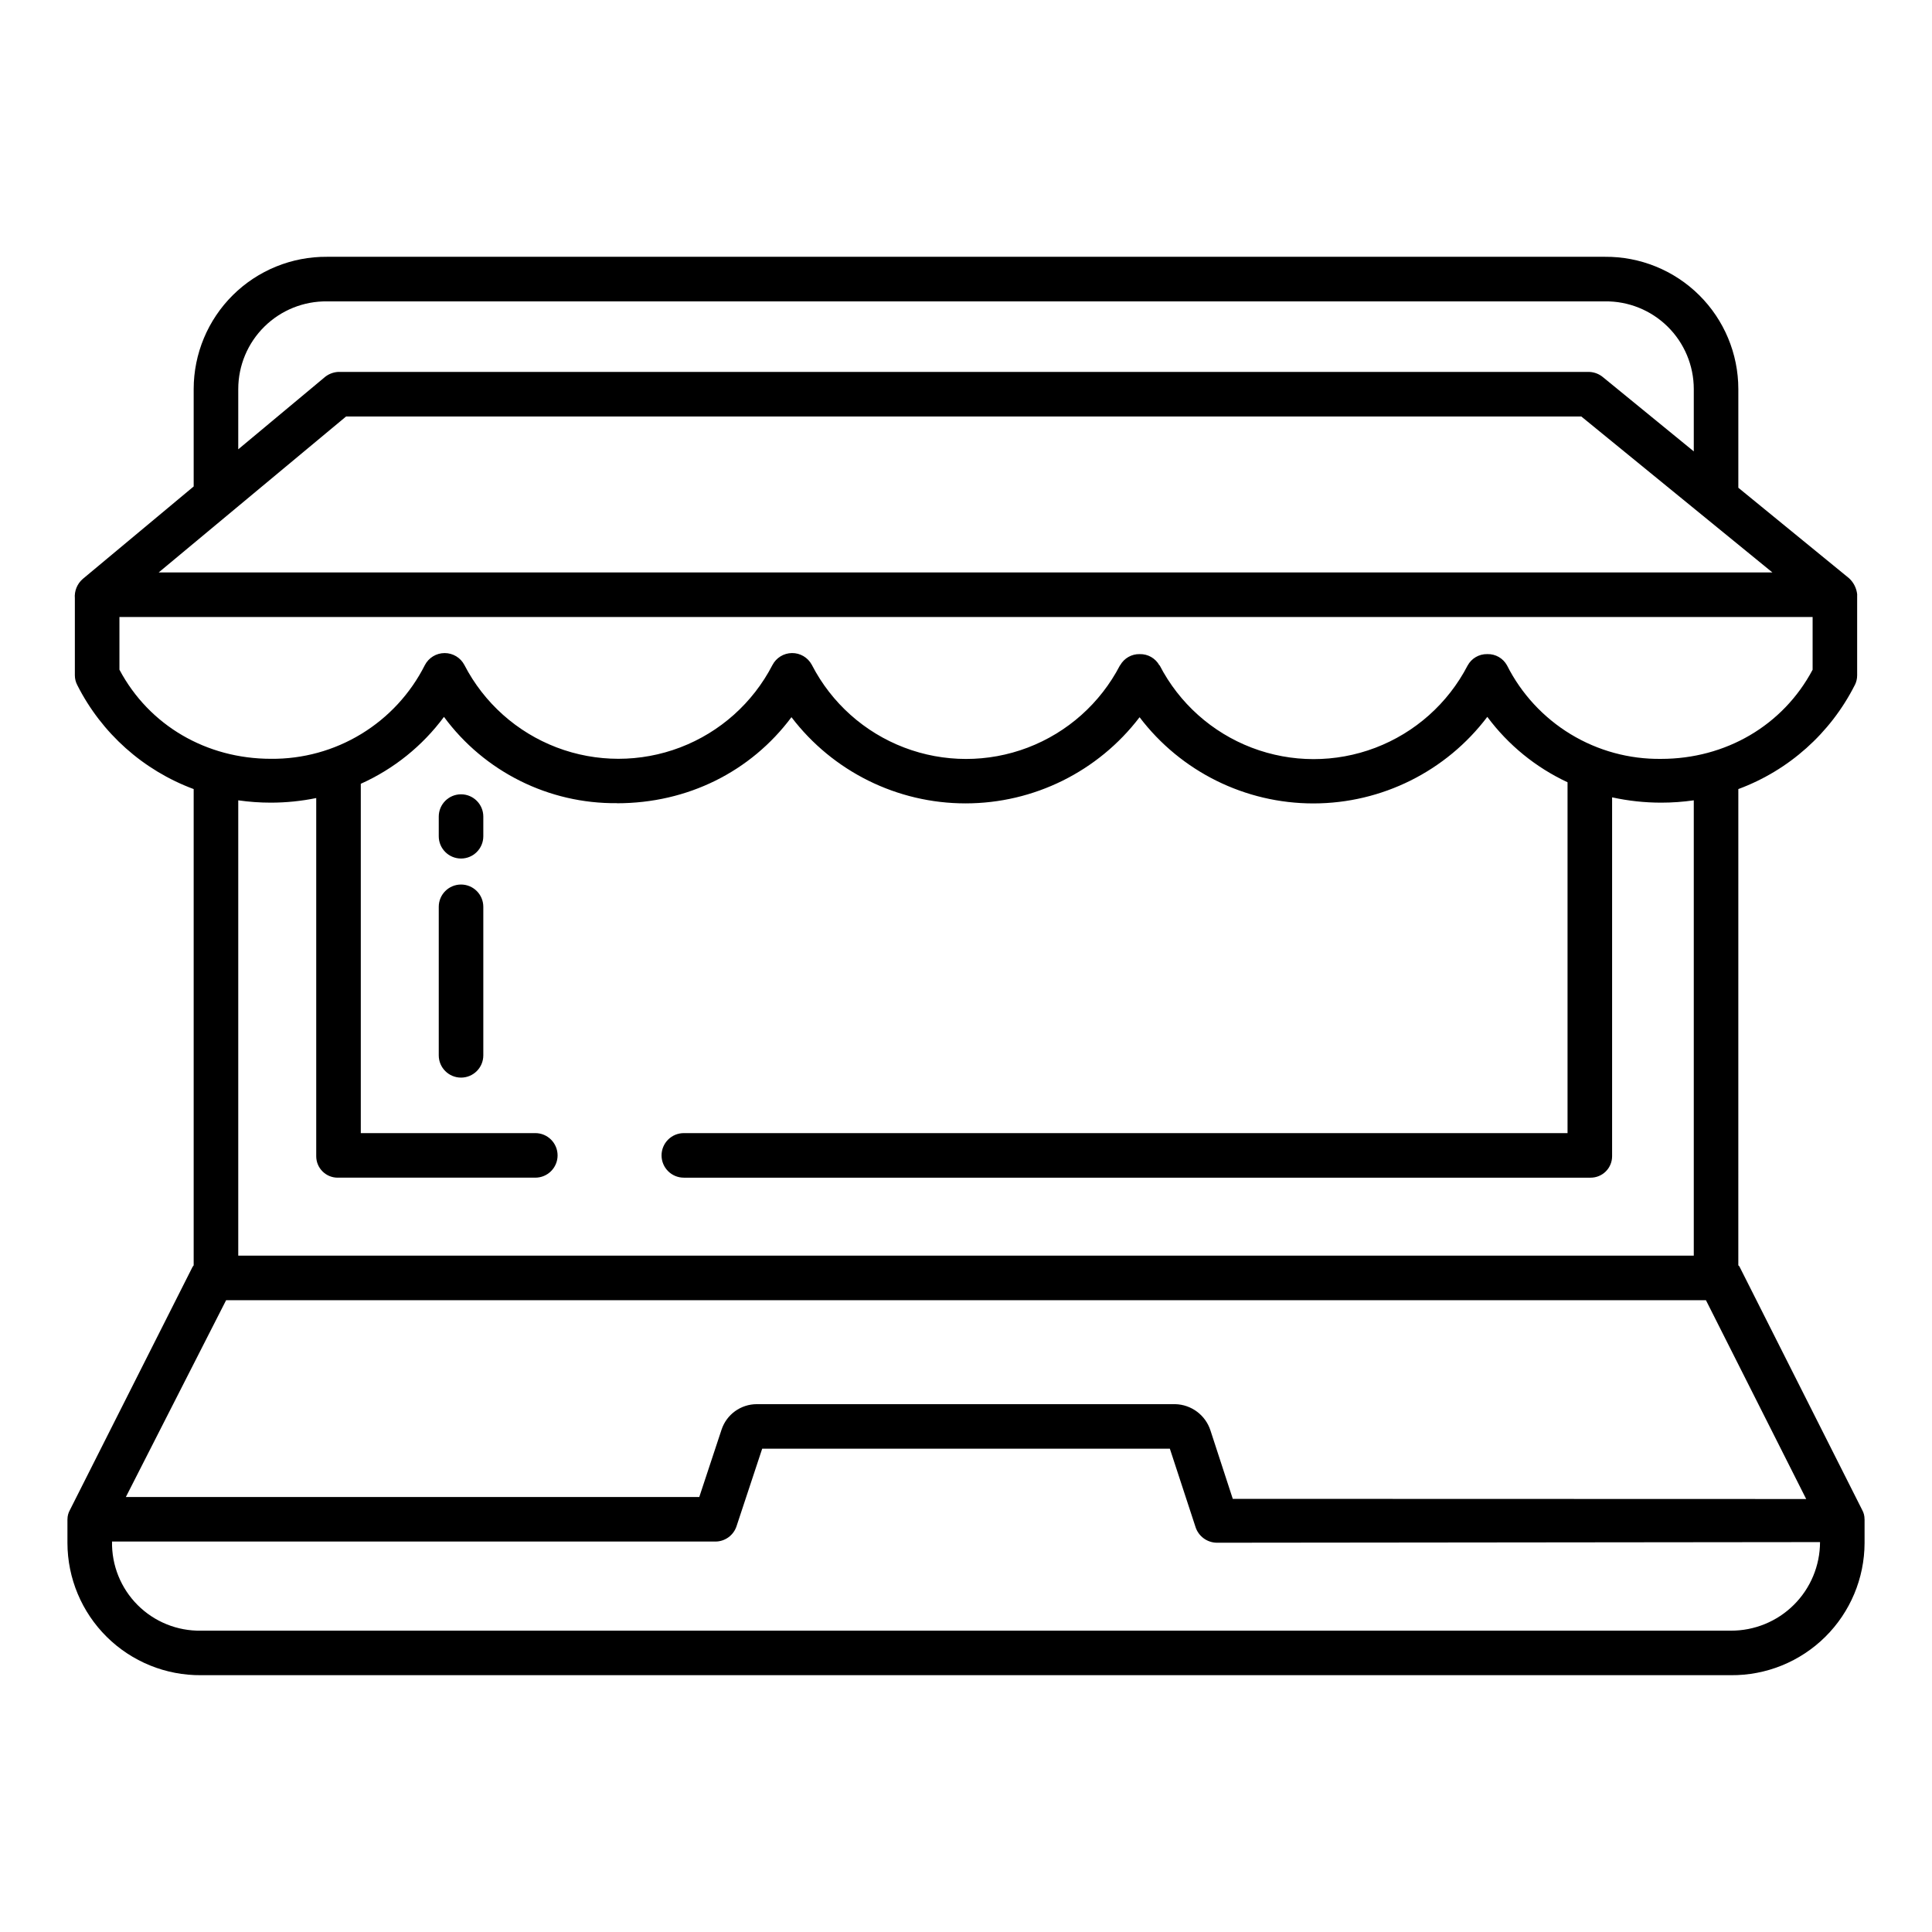 <?xml version="1.0" encoding="UTF-8"?>
<!-- Uploaded to: ICON Repo, www.svgrepo.com, Generator: ICON Repo Mixer Tools -->
<svg fill="#000000" width="800px" height="800px" version="1.1" viewBox="144 144 512 512" xmlns="http://www.w3.org/2000/svg">
 <g>
  <path d="m637.5 544.16-32.539-64.539c-0.078-0.152-0.289-0.203-0.289-0.348l0.004-126.16c13.379-4.961 24.391-14.785 30.84-27.516 0.012-0.023 0.027-0.027 0.039-0.051 0.402-0.801 0.613-1.688 0.609-2.59v-21.359h0.02-0.004c-0.156-1.672-0.926-3.223-2.164-4.359l-29.34-23.98v-26.172c-0.012-9.344-3.746-18.297-10.383-24.875-6.637-6.574-15.625-10.23-24.965-10.156h-338.65c-9.344-0.074-18.332 3.582-24.969 10.156-6.633 6.578-10.371 15.531-10.383 24.875v25.832l-29.387 24.5h0.004c-1.492 1.285-2.273 3.203-2.106 5.164v20.375c0 0.918 0.223 1.82 0.656 2.629 6.441 12.734 17.453 22.562 30.832 27.527v126.16c0 0.145-0.211 0.297-0.289 0.449l-32.52 64.469c-0.418 0.738-0.637 1.578-0.637 2.426h-0.008v6.301c0.023 9.348 3.777 18.305 10.426 24.879s15.645 10.23 24.996 10.148h405.41c9.352 0.082 18.348-3.574 24.996-10.148 6.648-6.574 10.402-15.531 10.43-24.879v-6.301h-0.012c0.012-0.859-0.199-1.707-0.621-2.457zm-430.36-297.07c0.008-6.215 2.5-12.164 6.922-16.527 4.422-4.363 10.406-6.773 16.621-6.695h338.65c6.211-0.078 12.195 2.332 16.617 6.695 4.422 4.363 6.914 10.312 6.922 16.527v16.531l-23.98-19.594c-1.039-0.898-2.356-1.414-3.727-1.465h-331.58c-1.402 0.09-2.734 0.656-3.773 1.605l-22.672 18.906zm28.578 7.281h327.34l50.641 41.328h-427.64zm-60.066 67.113v-13.977h448.71v13.98c-7.871 14.82-23.098 23.625-40.148 23.625-8.441 0.109-16.746-2.156-23.965-6.535-7.223-4.383-13.066-10.699-16.871-18.238-1.039-1.898-3.051-3.055-5.215-2.992h-0.027c-2.18-0.047-4.199 1.137-5.223 3.062-5.199 10.012-13.906 17.762-24.457 21.77-10.551 4.008-22.203 3.996-32.746-0.039-10.539-4.031-19.227-11.805-24.402-21.832-0.016-0.027-0.039 0.051-0.051 0.023h-0.004c-1.039-1.879-3.035-3.027-5.184-2.981h-0.023c-2.141-0.055-4.133 1.078-5.188 2.945-0.02 0.039-0.039 0.008-0.062 0.047l0.004-0.004c-5.199 10.02-13.898 17.773-24.445 21.789-10.551 4.016-22.203 4.008-32.746-0.023-10.543-4.027-19.234-11.793-24.418-21.816-0.023-0.043-0.051-0.109-0.074-0.148h-0.004c-1.047-1.914-3.062-3.094-5.242-3.07-2.184 0.027-4.172 1.25-5.176 3.188-5.188 10.027-13.883 17.793-24.43 21.816-10.547 4.023-22.207 4.023-32.754 0-10.547-4.023-19.242-11.789-24.43-21.816-1.016-1.961-3.043-3.188-5.25-3.184-2.207 0-4.231 1.234-5.246 3.195-3.801 7.535-9.637 13.855-16.848 18.242-7.207 4.391-15.504 6.668-23.941 6.582-17.043 0-32.266-8.789-40.141-23.609zm57.832 134.61h52.379c3.258 0 5.902-2.641 5.902-5.902 0-3.262-2.644-5.906-5.902-5.906h-46.25v-92.574c8.746-3.922 16.336-10.027 22.043-17.73 10.727 14.543 27.785 23.051 45.855 22.867v0.023c18.695 0 35.445-8.363 46.234-22.812 10.969 14.395 28.027 22.844 46.125 22.844 18.098 0.004 35.156-8.441 46.129-22.832 10.945 14.41 28.008 22.863 46.102 22.844s35.137-8.508 46.051-22.941c5.539 7.453 12.844 13.41 21.262 17.332v92.98h-234.19c-3.262 0-5.906 2.644-5.906 5.906 0 3.262 2.644 5.902 5.906 5.902h240.32c1.508 0 2.953-0.598 4.016-1.664 1.066-1.062 1.664-2.508 1.664-4.016v-95.113c4.269 0.938 8.629 1.41 13 1.41 2.891 0 5.781-0.207 8.645-0.617v120.66h-385.73v-120.66c2.863 0.41 5.75 0.617 8.641 0.617 4.039-0.004 8.066-0.41 12.023-1.223v94.926c0 3.137 2.543 5.68 5.68 5.68zm-29.562 32.473h392.17l26.566 52.688-151.96-0.043-5.902-18.09c-1.305-4.09-5.055-6.898-9.344-7.004h-110.89c-4.246 0-8.012 2.723-9.344 6.754l-5.902 17.848h-151.96zm398.79 87.578h-405.41c-6.297 0.117-12.375-2.332-16.828-6.789-4.453-4.453-6.906-10.531-6.785-16.828h159.89c2.547 0 4.809-1.637 5.606-4.055l6.801-20.547h108.04l6.801 20.754v0.004c0.789 2.441 3.043 4.109 5.609 4.156l159.89-0.168c-0.012 6.246-2.508 12.23-6.941 16.633-4.43 4.406-10.43 6.863-16.676 6.84z"/>
  <path d="m266.18 354.5c-3.262 0-5.906 2.644-5.906 5.906v5.211c0 3.258 2.644 5.902 5.906 5.902 3.258 0 5.902-2.644 5.902-5.902v-5.211c0-3.262-2.644-5.906-5.902-5.906z"/>
  <path d="m266.18 378.41c-3.262 0-5.906 2.644-5.906 5.906v39.359c0 3.262 2.644 5.902 5.906 5.902 3.258 0 5.902-2.641 5.902-5.902v-39.359c0-3.262-2.644-5.906-5.902-5.906z"/>
 </g>
</svg>